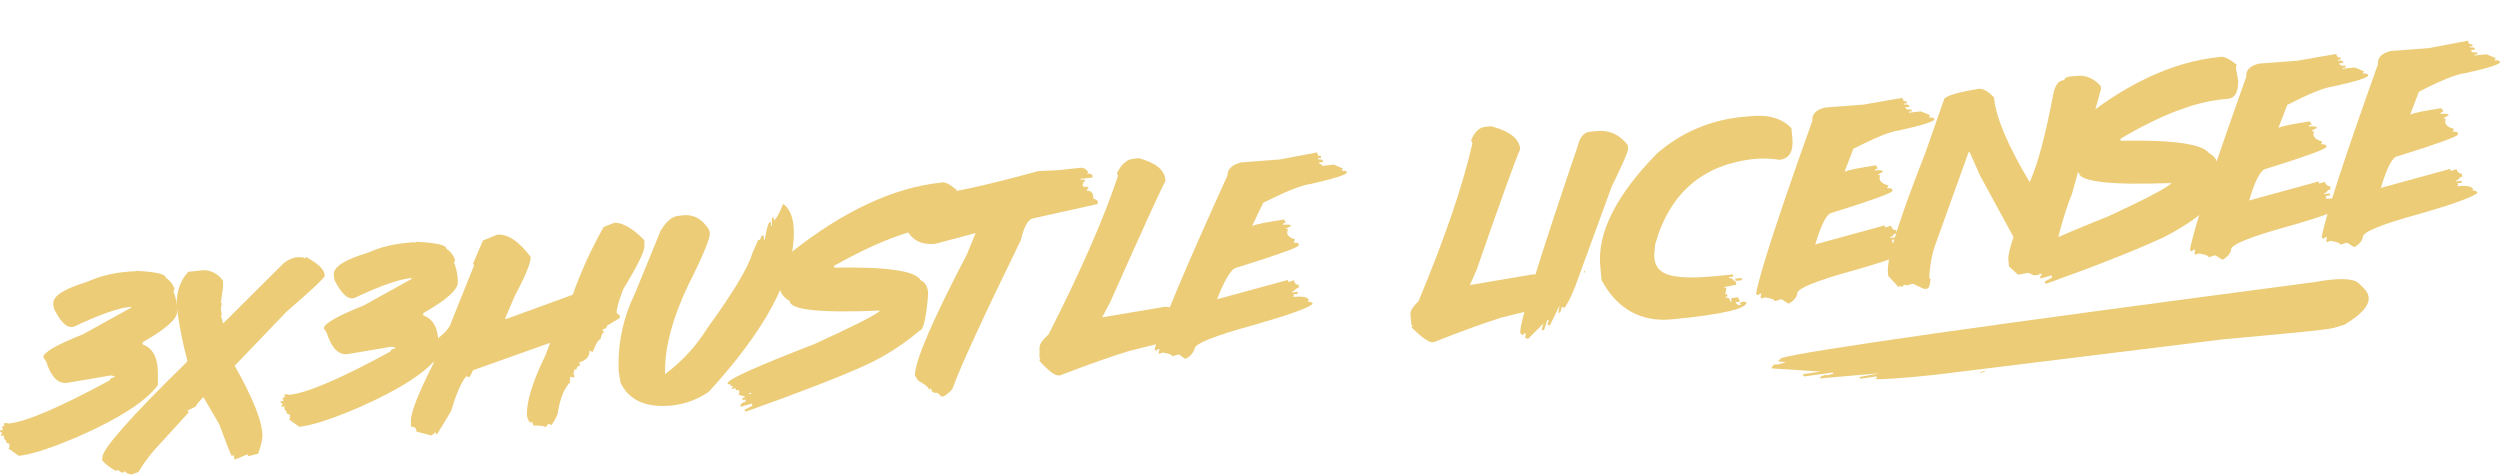 <?xml version="1.0" encoding="utf-8"?>
<!-- Generator: Adobe Illustrator 23.1.0, SVG Export Plug-In . SVG Version: 6.00 Build 0)  -->
<svg version="1.1" id="Layer_1" xmlns="http://www.w3.org/2000/svg" xmlns:xlink="http://www.w3.org/1999/xlink" x="0px" y="0px"
	 viewBox="0 0 774.4 147" style="enable-background:new 0 0 774.4 147;" xml:space="preserve">
<style type="text/css">
	.st0{fill:#ECCC77;}
</style>
<title>3x3</title>
<path class="st0" d="M27,87.3c-7,2.1-10.5,4.3-10.5,6.6v0.2c0,1,0.3,2,0.9,2.8c1.7,3.1,3.4,4.6,4.9,4.4l0.6-0.1
	c7.8-3.7,13.5-5.7,17.1-6.1l0.6-0.1v0.3l-14.8,8.2c-8.3,3.3-12.4,5.7-12.4,7.1l0.9,1.4c1.5,4.7,3.6,6.9,6.4,6.6l13.6-2.3l1.2,0.2
	v0.3c-1,0.2-1.5,0.6-1.5,1C18.5,126.2,8,130.7,2.6,131.2L1.7,131H1.5l-0.3,0.3v0.3l0.3,0.2l-0.9,0.4v0.3l0.3,0.3v0.4L0,133.3v0.3
	l0.6,0.5v0.3l-0.3,0.3v0.3l0.9-0.1c0,0.9,0.2,1.4,0.6,1.4c0,0.8,0.4,1.1,1.1,1.1v1.2l-0.3,0.3l3.2,2.3c3.9-0.4,10.1-2.4,18.5-6
	c12.7-5.6,20.9-10.9,24.6-15.9v-3.8c0-4.8-1.6-7.7-4.7-8.8V106c7.2-4.1,10.7-7.2,10.7-9.5v-0.9c-0.1-1.8-0.5-3.7-1.2-5.4l0.3-0.3
	v-0.6c-0.5-1.3-1.4-2.5-2.6-3.2c0-1.2-3.1-1.9-9.3-2.2H42l-0.3,0.3L41.4,84l-3.2,0.3C34.4,84.7,30.5,85.7,27,87.3L27,87.3z"/>
<path class="st0" d="M87.9,81.5l-18.8,18.7l-0.7-2.6h0.3l-0.3-1.9l0.3-1.7l-0.3-0.3l0.7-4.7v-2c-1.6-2.4-4.4-3.7-7.2-3.2l-3.6,0.4
	c-2.4,2.6-3.6,6-3.6,10.3c0.7,5.8,1.8,11.5,3.3,17.1v0.3l-0.3,0.4c-17.3,16.9-26,26.8-26,29.4v1c1.2,1.3,2.7,2.4,4.3,3.2l0.4-0.4
	l1.3,0.9l0.6-0.1l0.4-0.4c0,0.4,0.7,0.8,2,1.1l2.2-0.8c1.4-2.4,3.1-4.7,4.9-6.8l10.6-11.6v-0.3l-0.4-0.3l2.7-1.3
	c0-0.4,0.8-1.4,2.3-2.9l4.9,8.4c2.4,6.5,3.7,9.8,3.9,9.8H72l0.3-0.4l0.4,1.6l4-1.7v0.3l0.3,0.3l2.3-0.6l0.6-0.1
	c0.7-1.7,1.2-3.5,1.4-5.4c0-4.6-2.9-11.8-8.6-21.9l16.1-16.8c7.8-6.7,11.7-10.4,11.8-11.1c0-1.8-1.9-3.6-5.6-5.7h-0.3l-0.4,0.4
	c0-0.4-0.8-0.5-2.3-0.4h-0.3C90.3,80,89,80.6,87.9,81.5L87.9,81.5z"/>
<path class="st0" d="M113.9,78.3c-7,2.1-10.5,4.3-10.5,6.6v0.3c0,1,0.3,2,0.9,2.8c1.7,3.1,3.4,4.6,4.9,4.4l0.6-0.1
	c7.8-3.7,13.5-5.7,17.1-6.1l0.6-0.1v0.3l-14.8,8.2c-8.3,3.3-12.4,5.7-12.4,7.1l0.9,1.4c1.5,4.7,3.6,6.9,6.4,6.6l13.6-2.3l1.2,0.2
	v0.3c-1,0.2-1.5,0.6-1.5,1c-15.4,8.4-25.9,12.9-31.3,13.4l-0.9-0.2h-0.3l-0.3,0.3v0.3l0.3,0.2l-0.9,0.4v0.3l0.3,0.3v0.3l-0.9,0.1
	v0.3l0.6,0.5v0.3l-0.3,0.3v0.3l0.9-0.1c0,0.9,0.2,1.4,0.6,1.4c0,0.8,0.4,1.1,1.1,1.1v1.2l-0.3,0.3l3.2,2.3c3.9-0.4,10.1-2.4,18.5-6
	c12.7-5.6,20.9-10.9,24.6-15.9v-3.8c0-4.8-1.6-7.7-4.7-8.8V97c7.2-4.1,10.7-7.2,10.7-9.5v-0.9c-0.1-1.8-0.5-3.7-1.2-5.4l0.3-0.3
	v-0.6c-0.5-1.3-1.4-2.5-2.6-3.2c0-1.2-3.1-1.9-9.3-2.2H129l-0.3,0.3l-0.3-0.2l-3.2,0.3C121.3,75.7,117.5,76.7,113.9,78.3L113.9,78.3
	z"/>
<path class="st0" d="M149.6,74.5l-3,7v0.3l0.3,0.3l-7,17.4c-0.5,2.1-2.6,4.4-6.3,6.7v2.7c0,1.1,0.3,1.7,1,1.9l-0.3,1.7
	c-4.7,9.3-7,15.1-7,17.7v2c1.1-0.1,1.7,0.4,1.7,1.5l4.7,1.2l1.3-1.1v0.7h0.4l4.3-7.1c1.6-5.3,3.1-8.9,4.7-10.8h0.4l0.3,0.3
	c0.4,0,0.8-0.8,1.4-2.2l23.6-8.4h0.3l-1.6,4.1c-3.8,7.8-5.6,13.7-5.6,17.9c0,0.9,0.4,1.9,1,2.6h0.3l0.3-0.4l0.4,1.3
	c2.4,0,3.7,0.2,3.7,0.6l1-1.1h0.3l0.3,0.3h0.4c1.3-1.9,2-3.4,2-4.5c0.7-3.9,1.9-6.8,3.7-8.7v-0.4l-0.3-0.3h0.3v-1l1,0.2h0.3v-0.7
	l-0.3-0.3l0.3-1.4l0.7-0.1c-0.1-0.5,0.3-1,0.9-1.1c0,0,0.1,0,0.1,0v-0.7l-0.3-0.3c2.2-0.6,3.3-1.8,3.3-3.6h0.4l0.3,0.3h0.3
	c1-2.5,1.8-3.9,2.4-3.9c0.3-1.3,0.6-2,1-2.1v-0.3l-0.3-0.3V102c0.9-0.1,1.3-0.5,1.3-1.1l4-2.4v-0.7l-1-0.9c0-1.3,0.7-3.7,2-7.2
	c4.4-7.3,6.6-11.7,6.6-13.3v-2c-3.7-3.8-6.9-5.5-9.3-5.4l-3.3,1.3c-3.8,6.7-7,13.7-9.6,21l-20.3,7.4l-0.7,0.1l3-7
	c3.3-6.2,5-10.3,5-12.2c-3.7-4.9-7.1-7.2-10.4-6.9L149.6,74.5z"/>
<path class="st0" d="M204.7,71.3l-8.1,19.8c-3.4,6.9-5.1,14.5-5,22.2v1.5l0.6,3.7c2.6,5.5,7.9,7.9,15.9,7.1
	c4.1-0.4,8.1-1.9,11.5-4.3c17.6-19.2,26.3-35.6,26.3-49.3c0-4.1-1-7-3.1-8.7h-0.3c-1.1,2.8-2,4.5-2.8,5v-0.9l-0.6,0.1v2.5h-0.3v-1.2
	h-0.3c-0.5,0-1,1.9-1.6,5.4h-0.3v-1.2L236,73l-0.3,0.4c0,0.5-0.3,1-0.8,1c0,0-0.1,0-0.1,0l-1.8,4.2c-1.4,4.6-6.1,12.3-14,23.2
	c-3.4,5.5-7.8,10.2-13,14.1v-0.9c0-7.8,2.4-16.6,7.1-26.5c4.6-9.1,6.8-14.5,6.8-16.2l-0.3-1.2c-2.1-3.3-4.8-4.8-8.1-4.4l-1.6,0.2
	c-1.8,0.2-3.5,1.7-5.3,4.6L204.7,71.3z"/>
<path class="st0" d="M245.3,78c-2.7,3.7-4,6.8-4,9.3c-0.2,2.5,1.1,4.8,3.3,5.9c0,2.8,9.4,3.8,28.1,3c-1.8,1.6-8.7,5-20.5,10.4
	c-17.8,6.9-26.8,10.9-26.8,12.1v0.3c0.7-0.1,1,0.1,1,0.6l0.6-0.1v0.3l-0.3,0.4v0.3l0.7-0.1l0.3-0.4c0,0.7,0.4,1,1.3,0.9v1l-0.3,0.4
	l2,0.5v0.3l-0.7,0.1v0.7l1-0.1v0.6c-1.1,0.3-1.6,0.7-1.6,1.2v0.4l3.6-1v0.7l-2.3,1.2v0.3l0.3,0.3c15.8-5.6,28.3-10.4,37.4-14.5
	c6-2.8,11.5-6.4,16.5-10.6c1.1-0.1,2-3.8,2.6-11.2c0-2.2-0.8-3.7-2.3-4.4c-1.6-2.9-10.4-4.2-26.5-3.9h-0.3v-0.6
	c13-7.3,23.8-11.4,32.4-12.3l2-0.2c2.1-0.2,3.3-2.1,3.6-5.7l-0.3-4l0.3-1.4h-0.3l-0.3-0.3c-1.7-1.4-3-2-4-1.9l-0.7,0.1
	C276.7,58.2,261.4,65.3,245.3,78L245.3,78z M232.7,121.7v0.3l-0.7,0.1v-0.3L232.7,121.7z"/>
<path class="st0" d="M286.5,60.7l-4.4,0.5c-1.8,1.4-2.7,2.9-2.7,4.3v0.7l1,3.9c1.6,4.1,4.7,5.9,9.4,5.4l12.4-3.3l-2.7,6.6
	c-10.7,20.5-16.1,33-16.1,37.5l1,1.6c2.2,1.2,3.3,2.1,3.3,2.7h0.3l0.4-0.4c0,1.1,0.7,1.6,2,1.5l1.3,1.2c0.9-0.1,2-0.9,3.3-2.4
	c2.3-6.5,9.4-21.9,21.2-46.1c1-4.3,2.3-6.6,4-6.8l19.8-4.4v-0.7c0-0.5-0.5-0.8-1.3-0.9c0-1.8-0.7-2.6-2-2.5v-0.4l0.4-0.4v-0.4
	l-1.7-0.1v-0.7l0.3-0.4l-0.3-0.3l0.6-0.1v-0.7l-1.3,0.1v-0.3l3.7-0.4v-0.4c0-0.6-0.6-0.9-1.7-0.8l0.4-0.4c-0.5-1-1.6-1.6-2.7-1.4
	l-6.4,0.7l-6.4,0.3C305.3,57.5,293.5,60,286.5,60.7L286.5,60.7z"/>
<path class="st0" d="M346,53.6l0.3,0.9c-4.4,13.3-11.6,29.6-21.5,49.1c-1.9,1.7-2.8,3-2.8,4.1v3.2l0.3,0.3l-0.3,0.3v0.3
	c2.8,3.1,4.8,4.6,6,4.5h0.3c9.1-3.5,16.2-6,21.5-7.6c12.4-3,18.7-4.8,18.7-5.4l-2.8-2.6l-1.9,0.2l-0.6-1.8l3.2-1.9v-0.6l-1.9,0.2v-1
	l0.9-0.1v-0.6l-1.9,0.2L361,95l-19.6,3.3l2.5-4.7c10-22.5,15.7-35,17.1-37.5c0-3.3-2.8-5.6-8.2-7.1l-1.9,0.2
	C349,49.4,347.4,50.9,346,53.6L346,53.6z"/>
<path class="st0" d="M396.4,49.4l-11.9,0.9c-2.8,0.7-4.3,2-4.3,4.1c-13.4,29.5-20.9,47.4-22.5,53.6v0.3l0.3,0.3h0.3l0.3-0.4l0.6-0.1
	l-0.3,1v0.3l0.3,0.2l0.9-0.4c2,0.3,3,0.7,3,1.2l1.5-0.5l0.6-0.1l1.8,1.3h0.3c1.3-0.6,2.3-1.7,2.7-3c0-1.6,6.1-4.1,18.3-7.4
	c10.4-3,16.5-5.1,18.3-6.5c0-0.5-0.5-0.7-1.5-0.8l0.3-0.4c-0.2-1-1.9-1.3-4.9-1l0.3-0.3v-0.3l-0.3-0.2l1.5-0.2v-0.6l-1.8,0.2v-0.3
	l0.6-0.1c0.3-0.6,0.9-0.9,1.5-1.1v-0.9c-0.8,0.1-1.3-0.4-1.5-1.4l-1.5,0.5h-0.3v-0.6l-22,6c2.5-6.4,4.5-9.6,6.1-9.8
	c12.8-4,19.2-6.3,19.2-6.9v-0.3c0-0.4-0.5-0.6-1.5-0.5v-0.4l0.3-0.4v-0.3c-1.6-0.4-2.4-1.2-2.4-2.2l0.3-1l-0.6,0.1v-0.2l1.5-0.8
	c0-0.4-0.8-0.5-2.5-0.4v-0.3l0.9-0.4l-0.6-0.9c-5.2,0.8-8.4,1.4-9.5,1.9h-0.3l3.4-7.1c7.2-3.6,12-5.5,14.6-5.8
	c7.5-1.7,11.3-2.9,11.3-3.6c0-0.4-0.5-0.6-1.5-0.5v-0.3l0.3-0.4l-2.8-1.2l-3.7,0.4v-0.3l0.9-0.1V51c-1.2,0.1-1.8-0.1-1.8-0.7
	l1.2-0.1v-0.3c0-0.4-0.5-0.6-1.5-0.5V49l0.9-0.1v-0.6c-0.8,0.1-1.2-0.3-1.2-1.1L396.4,49.4z"/>
<path class="st0" d="M730.6,87.7l1.6,1.6c3.3,3.2,1.3,6.9-6,11.3l-3.4,1c-1.6,0.5-13,1.6-34.1,3.5l-89.3,11
	c-10.5,1.1-16.7,1.5-18.6,1.3l0.7-0.5l-0.3-0.3l-4.8,0.7l-0.5-0.5l6.4-1.2l-18.3,1.6l-0.3-0.2l0.6-0.5l0.9-0.3h1.1l1.7-0.5l-0.3-0.3
	l-8.8,1.2l-0.6-0.5l0.9-0.3l4.8-0.7l-15.4-1l0.9-1.2h1.2l2.5-0.7l-2.5-0.3l1.1-1c7.4-2.2,62.4-10,165-23.5
	C724.4,86,729,86.2,730.6,87.7z M614.7,114.9l-1.4,0.4l0.2,0.2l1.4-0.4L614.7,114.9z"/>
<g>
	<path class="st0" d="M460,39.3l1.9-0.2c5.7,1.5,8.7,3.8,9,7.1c-1.2,2.5-5.7,14.9-13.5,37.4l-2.1,4.7l19.4-3.3l2.6,0.1l1.9-0.2
		l0.1,0.6l-0.9,0.1l0.1,1l1.9-0.2l0.1,0.6l-3,1.9l0.8,1.8l1.9-0.2l3.1,2.6c0.1,0.6-6,2.3-18.3,5.3c-5.1,1.6-12.1,4.1-20.9,7.6
		l-0.3,0c-1.2,0.1-3.3-1.4-6.5-4.5l0-0.3l0.3-0.3l-0.4-0.3l-0.3-3.2c-0.1-1.1,0.7-2.4,2.5-4.1c8.1-19.4,13.7-35.7,16.7-48.9
		l-0.4-0.9C456.7,40.9,458.2,39.5,460,39.3z"/>
	<path class="st0" d="M492.5,40.8l2-0.2c3.9-0.4,7.1,1,9.7,4.3l0.1,1.3c0.1,0.6-1.6,4.5-5.1,11.7l-11.4,31.2
		c-1.5,3.6-2.6,5.7-3.3,6.3l-0.4-0.3l-0.3,0l-0.5,1.7l-0.6,0.1l0.4-2.3l-3,6.2l-0.3,0l-0.4-0.3l0-0.4l0.3-0.4l-0.1-0.6l-0.3,0
		l-1,3.1l-0.7,0.1l0-0.4l0.5-1.7l-4.8,4.8l-1-0.5l0.3-0.4l-0.1-1l-0.9,0.7l-0.7-0.6c-0.3-2.9,5.7-22.3,17.9-58.2
		C489.4,42.4,490.7,41,492.5,40.8z M490.6,83.9l0.1,0.5l0.3,0l-0.1-0.5L490.6,83.9z"/>
	<path class="st0" d="M539.8,36.2l2.3-0.2c5.7-0.6,10,0.7,12.8,3.7l0.3,3c0.4,4.2-0.9,6.5-4,6.8c-2.3-0.4-4.8-0.5-7.4-0.3
		c-16.2,1.6-26.6,10.5-31.1,26.5l-0.3,3.4l0.1,1c0.3,3.3,2.8,5.2,7.3,5.6c2.8,0.4,6.5,0.3,11-0.1l6-0.6l0.1,0.7l-1.3,0.1l0,0.3
		c0.5-0.1,1.1,0.3,1.8,1.1l0.3,0l0.1,1l-3.6,0.7l0,0.3l0.6-0.1l-0.4,2.1l0.6-0.1l0.1,0.7l-0.6,0.1l0,0.3c0.9-0.1,1.4,0.3,1.4,1.2
		l0.7-0.1l-0.4-0.3l0-0.3l0.3-0.4l2-0.2l0.1,0.7l0.4,0.3l-0.3,0.4l-1,0.1l0,0.3l0.7,0.6l1-0.1l-0.4-0.3l0-0.3l1-0.4l1,0.2
		c0.2,2-7.4,3.8-22.9,5.3c-9.7,1-17.1-3.1-22-12.1l-0.4-4.3c-1-10.2,4.8-21.9,17.5-34.9C520.8,41,529.7,37.2,539.8,36.2z
		 M537.5,86.3l2-0.2l0.1,0.7l-2,0.2L537.5,86.3z"/>
	<path class="st0" d="M589.3,30.3c0.1,0.8,0.5,1.2,1.3,1.1l0.1,0.6l-0.9,0.1l0,0.3c1-0.1,1.5,0,1.6,0.4l0,0.3l-1.2,0.1
		c0.1,0.6,0.7,0.9,1.9,0.7l0.1,0.6l-0.9,0.1l0,0.3l3.7-0.4l2.9,1.2l-0.3,0.4l0,0.3c1-0.1,1.5,0.1,1.6,0.5c0.1,0.7-3.6,1.9-11,3.5
		c-2.6,0.3-7.3,2.2-14.1,5.7l-2.7,7l0.3,0c1-0.5,4.2-1.1,9.3-1.9l0.7,0.9l-0.9,0.4l0,0.3c1.6-0.2,2.5,0,2.5,0.4l-1.5,0.8l0,0.3
		l0.6-0.1l-0.2,1c0.1,1,1,1.8,2.7,2.2l0,0.3l-0.3,0.3l0,0.3c1-0.1,1.5,0.1,1.6,0.5l0,0.3c0.1,0.6-6.2,2.9-18.7,6.8
		c-1.6,0.2-3.3,3.4-5.2,9.8l21.5-5.9l0.1,0.6l0.3,0l1.5-0.5c0.4,1,0.9,1.4,1.7,1.4l0.1,0.9c-0.5,0.1-1,0.4-1.4,1.1l-0.6,0.1l0,0.3
		l1.8-0.2l0.1,0.6l-1.5,0.2l0.3,0.3l0,0.3l-0.3,0.3c3-0.3,4.7,0,5,1l-0.3,0.3c1,0,1.6,0.3,1.6,0.8c-1.7,1.3-7.6,3.5-17.8,6.4
		c-12,3.3-17.9,5.7-17.7,7.3c-0.2,1.1-1,2.1-2.5,3l-0.3,0l-2-1.3l-0.6,0.1l-1.5,0.5c-0.1-0.5-1.1-0.9-3.2-1.2l-0.9,0.4l-0.3-0.3
		l0-0.3l0.2-1l-0.6,0.1l-0.3,0.4l-0.3,0l-0.4-0.3l0-0.3c1.1-6.2,6.9-24,17.4-53.4c-0.2-2,1.1-3.4,3.9-4.1l11.9-0.9L589.3,30.3z"/>
	<path class="st0" d="M641.1,23.7l2.2-0.2c2.8-0.3,5.3,0.8,7.4,3.1l0.1,1l-9,32.5c-2.4,5.8-4.6,13.9-6.6,24.2l-0.9,1.1l-1,0.1
		l-1.4-0.8l-0.3,0.4l-1.6,0.2l-1.7-0.8l-3.2,0.6l-2.8-2.6l-0.2-2.2c-0.1-0.9,0.4-3.3,1.6-6.9l-10.3-18.9l-3.3-7.4l-0.3,0l-10.1,28.1
		c-1.2,3.2-1.9,6.8-2.1,10.9l0.4,0.3l0,0.3c-0.2,1.7-0.5,2.6-1,2.7l-1,0.1l-3.4-1.6l-0.6,0.1l-1.2,0.4l-1-0.2l-0.6,0.7l-0.4-0.3
		l-0.3,0l-0.3,0.4l-3.3-3.5l-0.1-1.3c-0.4-3.8,3.4-16,11.5-36.6l6-17.1c1.1-1,4.6-2,10.6-3c1.4-0.1,3,0.8,4.8,2.7l0,0.3
		c0.6,6,4.3,14.7,11,25.9c2.5-5.4,4.9-14.5,7.3-27.1c0.5-2.8,1.6-4.4,3.4-4.5C639.6,24.1,640.1,23.9,641.1,23.7z"/>
	<path class="st0" d="M687.2,17.7l0.7-0.1c1-0.1,2.4,0.5,4.2,1.9l0.4,0.3l0.3,0l-0.2,1.3l0.7,3.9c0,3.6-1,5.4-3.1,5.6l-2,0.2
		c-8.6,0.9-19.1,4.9-31.4,12.2l0.1,0.6l0.3,0c16.1-0.3,25.1,1,27.1,3.9c1.6,0.7,2.6,2.2,2.8,4.4c0.1,7.3-0.4,11-1.5,11.1
		c-4.6,4.2-9.8,7.7-15.6,10.6c-8.7,4-20.8,8.8-36.2,14.3l-0.4-0.3l0-0.4l2.2-1.2l-0.1-0.7l-3.5,1l0-0.4c-0.1-0.5,0.5-0.9,1.5-1.2
		l-0.1-0.6l-1,0.1l-0.1-0.7l0.7-0.1l0-0.3l-2.1-0.5l0.3-0.4l-0.1-1c-0.9,0.1-1.3-0.2-1.4-0.9l-0.3,0.4l-0.7,0.1l0-0.3l0.3-0.4l0-0.3
		l-0.6,0.1c0-0.4-0.4-0.6-1.1-0.6l0-0.3c-0.1-1.1,8.5-5.1,25.8-12c11.4-5.3,18-8.7,19.6-10.3c-18.8,0.7-28.4-0.4-28.7-3.1
		c-2.3-1.2-3.7-3.2-3.9-5.9c-0.3-2.5,0.8-5.6,3.1-9.3C658,26.2,672.7,19.2,687.2,17.7z M634.1,82.3l0,0.3l0.7-0.1l0-0.3L634.1,82.3z
		"/>
	<path class="st0" d="M723.7,16.7c0.1,0.8,0.5,1.2,1.3,1.1l0.1,0.6l-0.9,0.1l0,0.3c1-0.1,1.5,0,1.6,0.4l0,0.3l-1.2,0.1
		c0.1,0.6,0.7,0.9,1.9,0.7l0.1,0.6l-0.9,0.1l0,0.3l3.7-0.4l2.9,1.2l-0.3,0.4l0,0.3c1-0.1,1.5,0.1,1.6,0.5c0.1,0.7-3.6,1.9-11,3.5
		c-2.6,0.3-7.3,2.2-14.1,5.7l-2.7,7l0.3,0c1-0.5,4.2-1.1,9.3-1.9l0.7,0.9l-0.9,0.4l0,0.3c1.6-0.2,2.5,0,2.5,0.4l-1.5,0.8l0,0.3
		l0.6-0.1l-0.2,1c0.1,1,1,1.8,2.7,2.2l0,0.3l-0.3,0.3l0,0.3c1-0.1,1.5,0.1,1.6,0.5l0,0.3c0.1,0.6-6.2,2.9-18.7,6.8
		c-1.6,0.2-3.3,3.4-5.2,9.8l21.5-5.9l0.1,0.6l0.3,0l1.5-0.5c0.4,1,0.9,1.4,1.7,1.4l0.1,0.9c-0.5,0.1-1,0.4-1.4,1.1l-0.6,0.1l0,0.3
		l1.8-0.2l0.1,0.6l-1.5,0.2l0.3,0.3l0,0.3l-0.3,0.3c3-0.3,4.7,0,5,1l-0.3,0.3c1,0,1.6,0.3,1.6,0.8c-1.7,1.3-7.6,3.5-17.8,6.4
		c-12,3.3-17.9,5.7-17.7,7.3c-0.2,1.1-1,2.1-2.5,3l-0.3,0l-2-1.3l-0.6,0.1l-1.5,0.5c-0.1-0.5-1.1-0.9-3.2-1.2l-0.9,0.4l-0.3-0.3
		l0-0.3l0.2-1l-0.6,0.1l-0.3,0.4l-0.3,0l-0.4-0.3l0-0.3c1.1-6.2,6.9-24,17.4-53.4c-0.2-2,1.1-3.4,3.9-4.1l11.9-0.9L723.7,16.7z"/>
	<path class="st0" d="M764.5,12.6c0.1,0.8,0.5,1.2,1.3,1.1l0.1,0.6l-0.9,0.1l0,0.3c1-0.1,1.5,0,1.6,0.4l0,0.3l-1.2,0.1
		c0.1,0.6,0.7,0.9,1.9,0.7l0.1,0.6l-0.9,0.1l0,0.3l3.7-0.4l2.9,1.2l-0.3,0.4l0,0.3c1-0.1,1.5,0.1,1.6,0.5c0.1,0.7-3.6,1.9-11,3.5
		c-2.6,0.3-7.3,2.2-14.1,5.7l-2.7,7l0.3,0c1-0.5,4.2-1.1,9.3-1.9l0.7,0.9L756,35l0,0.3c1.6-0.2,2.5,0,2.5,0.4l-1.5,0.8l0,0.3
		l0.6-0.1l-0.2,1c0.1,1,1,1.8,2.7,2.2l0,0.3l-0.3,0.3l0,0.3c1-0.1,1.5,0.1,1.6,0.5l0,0.3c0.1,0.6-6.2,2.9-18.7,6.8
		c-1.6,0.2-3.3,3.4-5.2,9.8l21.5-5.9l0.1,0.6l0.3,0l1.5-0.5c0.4,1,0.9,1.4,1.7,1.4l0.1,0.9c-0.5,0.1-1,0.4-1.4,1.1l-0.6,0.1l0,0.3
		l1.8-0.2l0.1,0.6l-1.5,0.2l0.3,0.3l0,0.3l-0.3,0.3c3-0.3,4.7,0,5,1l-0.3,0.3c1,0,1.6,0.3,1.6,0.8c-1.7,1.3-7.6,3.5-17.8,6.4
		c-12,3.3-17.9,5.7-17.7,7.3c-0.2,1.1-1,2.1-2.5,3l-0.3,0l-2-1.3l-0.6,0.1l-1.5,0.5c-0.1-0.5-1.1-0.9-3.2-1.2l-0.9,0.4l-0.3-0.3
		l0-0.3l0.2-1l-0.6,0.1l-0.3,0.4l-0.3,0l-0.4-0.3l0-0.3c1.1-6.2,6.9-24,17.4-53.4c-0.2-2,1.1-3.4,3.9-4.1l11.9-0.9L764.5,12.6z"/>
</g>
</svg>
